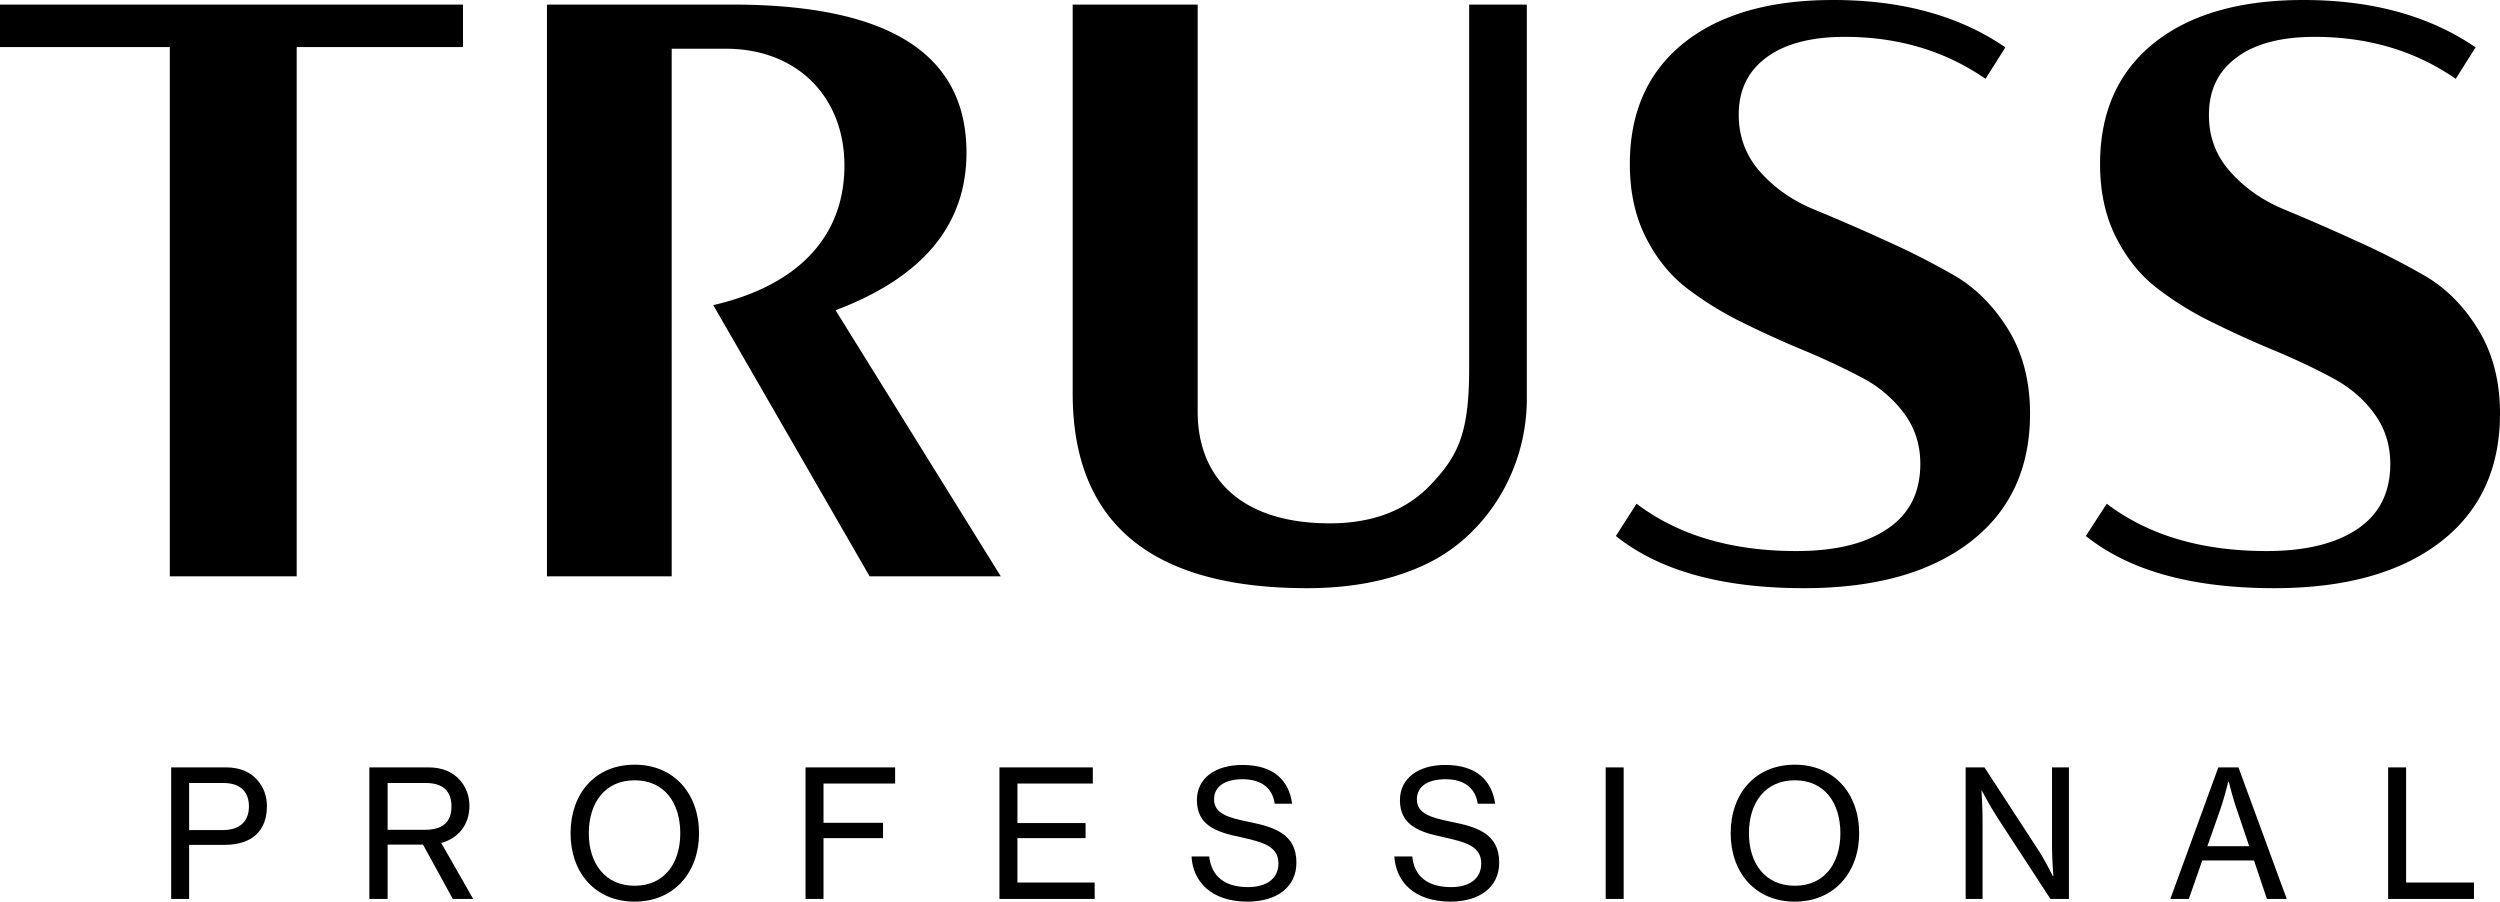 <svg xmlns="http://www.w3.org/2000/svg" fill="none" height="44" width="122"><path fill="#000" d="M8.351 37.448h2.684c.68 0 1.204.236 1.531.63.288.328.459.749.459 1.26 0 1.182-.694 1.892-2.082 1.892H9.23v2.639h-.877v-6.421Zm.878 3.06h1.636c.864 0 1.283-.447 1.283-1.156 0-.749-.458-1.142-1.244-1.142H9.23v2.297Zm11.414.708h-1.728v2.653h-.89v-6.421h2.88c.694 0 1.204.236 1.545.63.288.328.458.749.458 1.248 0 .906-.524 1.575-1.375 1.812l1.558 2.73h-.995l-1.453-2.652Zm-1.728-.722h1.82c.864 0 1.296-.367 1.296-1.142 0-.762-.432-1.142-1.257-1.142h-1.859v2.284Zm8.928.171c0-1.93 1.19-3.348 3.128-3.348 1.924 0 3.142 1.418 3.142 3.348 0 1.904-1.218 3.335-3.142 3.335-1.937 0-3.128-1.431-3.128-3.335Zm5.354 0c0-1.484-.773-2.587-2.226-2.587-1.453 0-2.238 1.103-2.238 2.587 0 1.457.785 2.56 2.238 2.56 1.453 0 2.226-1.103 2.226-2.56Z" clip-rule="evenodd" fill-rule="evenodd"></path><path fill="#000" d="M39.31 37.448h4.372v.788h-3.495v1.917h2.906v.748h-2.906v2.968h-.877v-6.421Zm9.464 0h4.555v.788h-3.678v1.93h3.325v.735H49.65v2.167h3.77v.8h-4.647v-6.42Zm9.372 4.346h.864c.105.959.746 1.497 1.898 1.497.851 0 1.48-.38 1.48-1.155 0-.84-.747-1.038-1.86-1.287-1.151-.237-2.12-.565-2.12-1.8 0-1.076.903-1.72 2.225-1.72 1.571 0 2.278.802 2.422 1.892h-.85c-.105-.775-.668-1.195-1.572-1.195-.837 0-1.387.341-1.387.984 0 .696.694.893 1.662 1.09 1.23.25 2.357.565 2.357 1.996 0 1.221-.995 1.904-2.383 1.904-1.78 0-2.67-.985-2.736-2.206Zm9.897 0h.876c.092.959.734 1.497 1.899 1.497.85 0 1.466-.38 1.466-1.155 0-.84-.746-1.038-1.86-1.287-1.138-.237-2.107-.565-2.107-1.8 0-1.076.904-1.72 2.213-1.72 1.57 0 2.277.802 2.434 1.892h-.85c-.118-.775-.668-1.195-1.571-1.195-.851 0-1.4.341-1.4.984 0 .696.693.893 1.662 1.09 1.243.25 2.356.565 2.356 1.996 0 1.221-.995 1.904-2.37 1.904-1.793 0-2.67-.985-2.748-2.206Zm10.315-4.346h.877v6.42h-.877v-6.42Z"></path><path fill="#000" d="M84.457 40.665c0-1.93 1.192-3.348 3.13-3.348 1.923 0 3.14 1.418 3.14 3.348 0 1.904-1.217 3.335-3.14 3.335-1.938 0-3.13-1.431-3.13-3.335Zm5.354 0c0-1.484-.772-2.587-2.225-2.587s-2.238 1.103-2.238 2.587c0 1.457.785 2.56 2.238 2.56 1.453 0 2.225-1.103 2.225-2.56Z" clip-rule="evenodd" fill-rule="evenodd"></path><path fill="#000" d="M95.924 37.448h.917l2.618 4.018c.314.472.72 1.287.72 1.287h.026s-.066-.84-.066-1.38v-3.925h.825v6.42h-.903l-2.618-4.017c-.314-.486-.733-1.274-.733-1.274h-.013s.052.84.052 1.366v3.926h-.825v-6.421Z"></path><path fill="#000" d="M108.255 37.448h.982l2.356 6.42h-.968l-.629-1.877h-2.526l-.655 1.878h-.903l2.343-6.421Zm-.536 3.847h2.042l-.602-1.786a14.755 14.755 0 0 1-.393-1.365h-.026s-.184.761-.393 1.365l-.628 1.786Z" clip-rule="evenodd" fill-rule="evenodd"></path><path fill="#000" d="M116.541 37.448h.877v5.62h3.312v.8h-4.189v-6.42ZM71.695 17.976c0 3.164-.537 4.254-1.846 5.646-1.218 1.3-2.893 1.917-4.948 1.917-4.516 0-6.454-2.39-6.454-5.436V.223h-6.1v18.974c0 6.197 3.679 9.506 11.441 9.506 2.16 0 4.058-.368 5.681-1.116 2.972-1.352 5.04-4.556 5.04-8.128V.223h-2.814v17.753Zm23.68-4.531a37.714 37.714 0 0 0-3.417-1.733 97.343 97.343 0 0 0-3.416-1.483c-1.048-.43-1.925-1.038-2.632-1.826-.706-.787-1.06-1.724-1.06-2.81 0-1.199.454-2.131 1.362-2.796.907-.666 2.177-.998 3.809-.998 2.61 0 4.9.683 6.872 2.048l.969-1.536C95.619.771 92.818 0 89.458 0c-3.107 0-5.537.7-7.291 2.1-1.754 1.41-2.631 3.38-2.631 5.91 0 1.356.261 2.551.785 3.584s1.2 1.865 2.029 2.495a16.205 16.205 0 0 0 2.775 1.694c1.012.499 2.02.954 3.024 1.365.995.42 1.911.854 2.749 1.3a6.037 6.037 0 0 1 2.029 1.733c.523.71.785 1.528.785 2.456 0 1.392-.532 2.447-1.597 3.164-1.064.727-2.548 1.09-4.45 1.09-3.168 0-5.769-.77-7.802-2.31l-1.008 1.575c2.12 1.698 5.18 2.547 9.176 2.547 3.447 0 6.148-.748 8.103-2.245s2.932-3.59 2.932-6.277c0-1.575-.353-2.94-1.06-4.096-.716-1.156-1.593-2.036-2.631-2.64Zm25.565 2.64c-.707-1.156-1.584-2.036-2.631-2.64a37.752 37.752 0 0 0-3.417-1.733 105.65 105.65 0 0 0-3.403-1.483c-1.048-.43-1.925-1.038-2.631-1.826-.716-.787-1.07-1.724-1.061-2.81 0-1.199.454-2.131 1.362-2.796.898-.666 2.164-.998 3.796-.998 2.618 0 4.913.683 6.885 2.048l.969-1.536C118.557.771 115.756 0 112.405 0c-3.107 0-5.537.7-7.291 2.1-1.754 1.41-2.631 3.38-2.631 5.91 0 1.356.261 2.551.785 3.584s1.2 1.865 2.029 2.495a15.554 15.554 0 0 0 2.775 1.694c1.012.499 2.02.954 3.024 1.365.995.42 1.907.854 2.736 1.3.838.447 1.514 1.024 2.029 1.733.523.71.785 1.528.785 2.456 0 1.392-.528 2.447-1.584 3.164-1.064.727-2.548 1.09-4.45 1.09-3.177 0-5.778-.77-7.802-2.31l-1.021 1.575c2.12 1.698 5.184 2.547 9.189 2.547 3.447 0 6.148-.748 8.103-2.245 1.946-1.497 2.919-3.59 2.919-6.277 0-1.575-.353-2.94-1.06-4.096ZM0 2.298h8.286v25.827h6.192V2.298h8.116V.223H0v2.075Zm47.164 5.147c0-4.832-3.81-7.222-11.441-7.222h-9.032v27.902h6.087V2.377h2.63c3.535 0 5.8 2.39 5.8 5.698 0 3.506-2.304 5.87-6.401 6.815l7.631 13.235h6.401L40.776 15.14c4.241-1.601 6.388-4.149 6.388-7.694Z"></path></svg>
